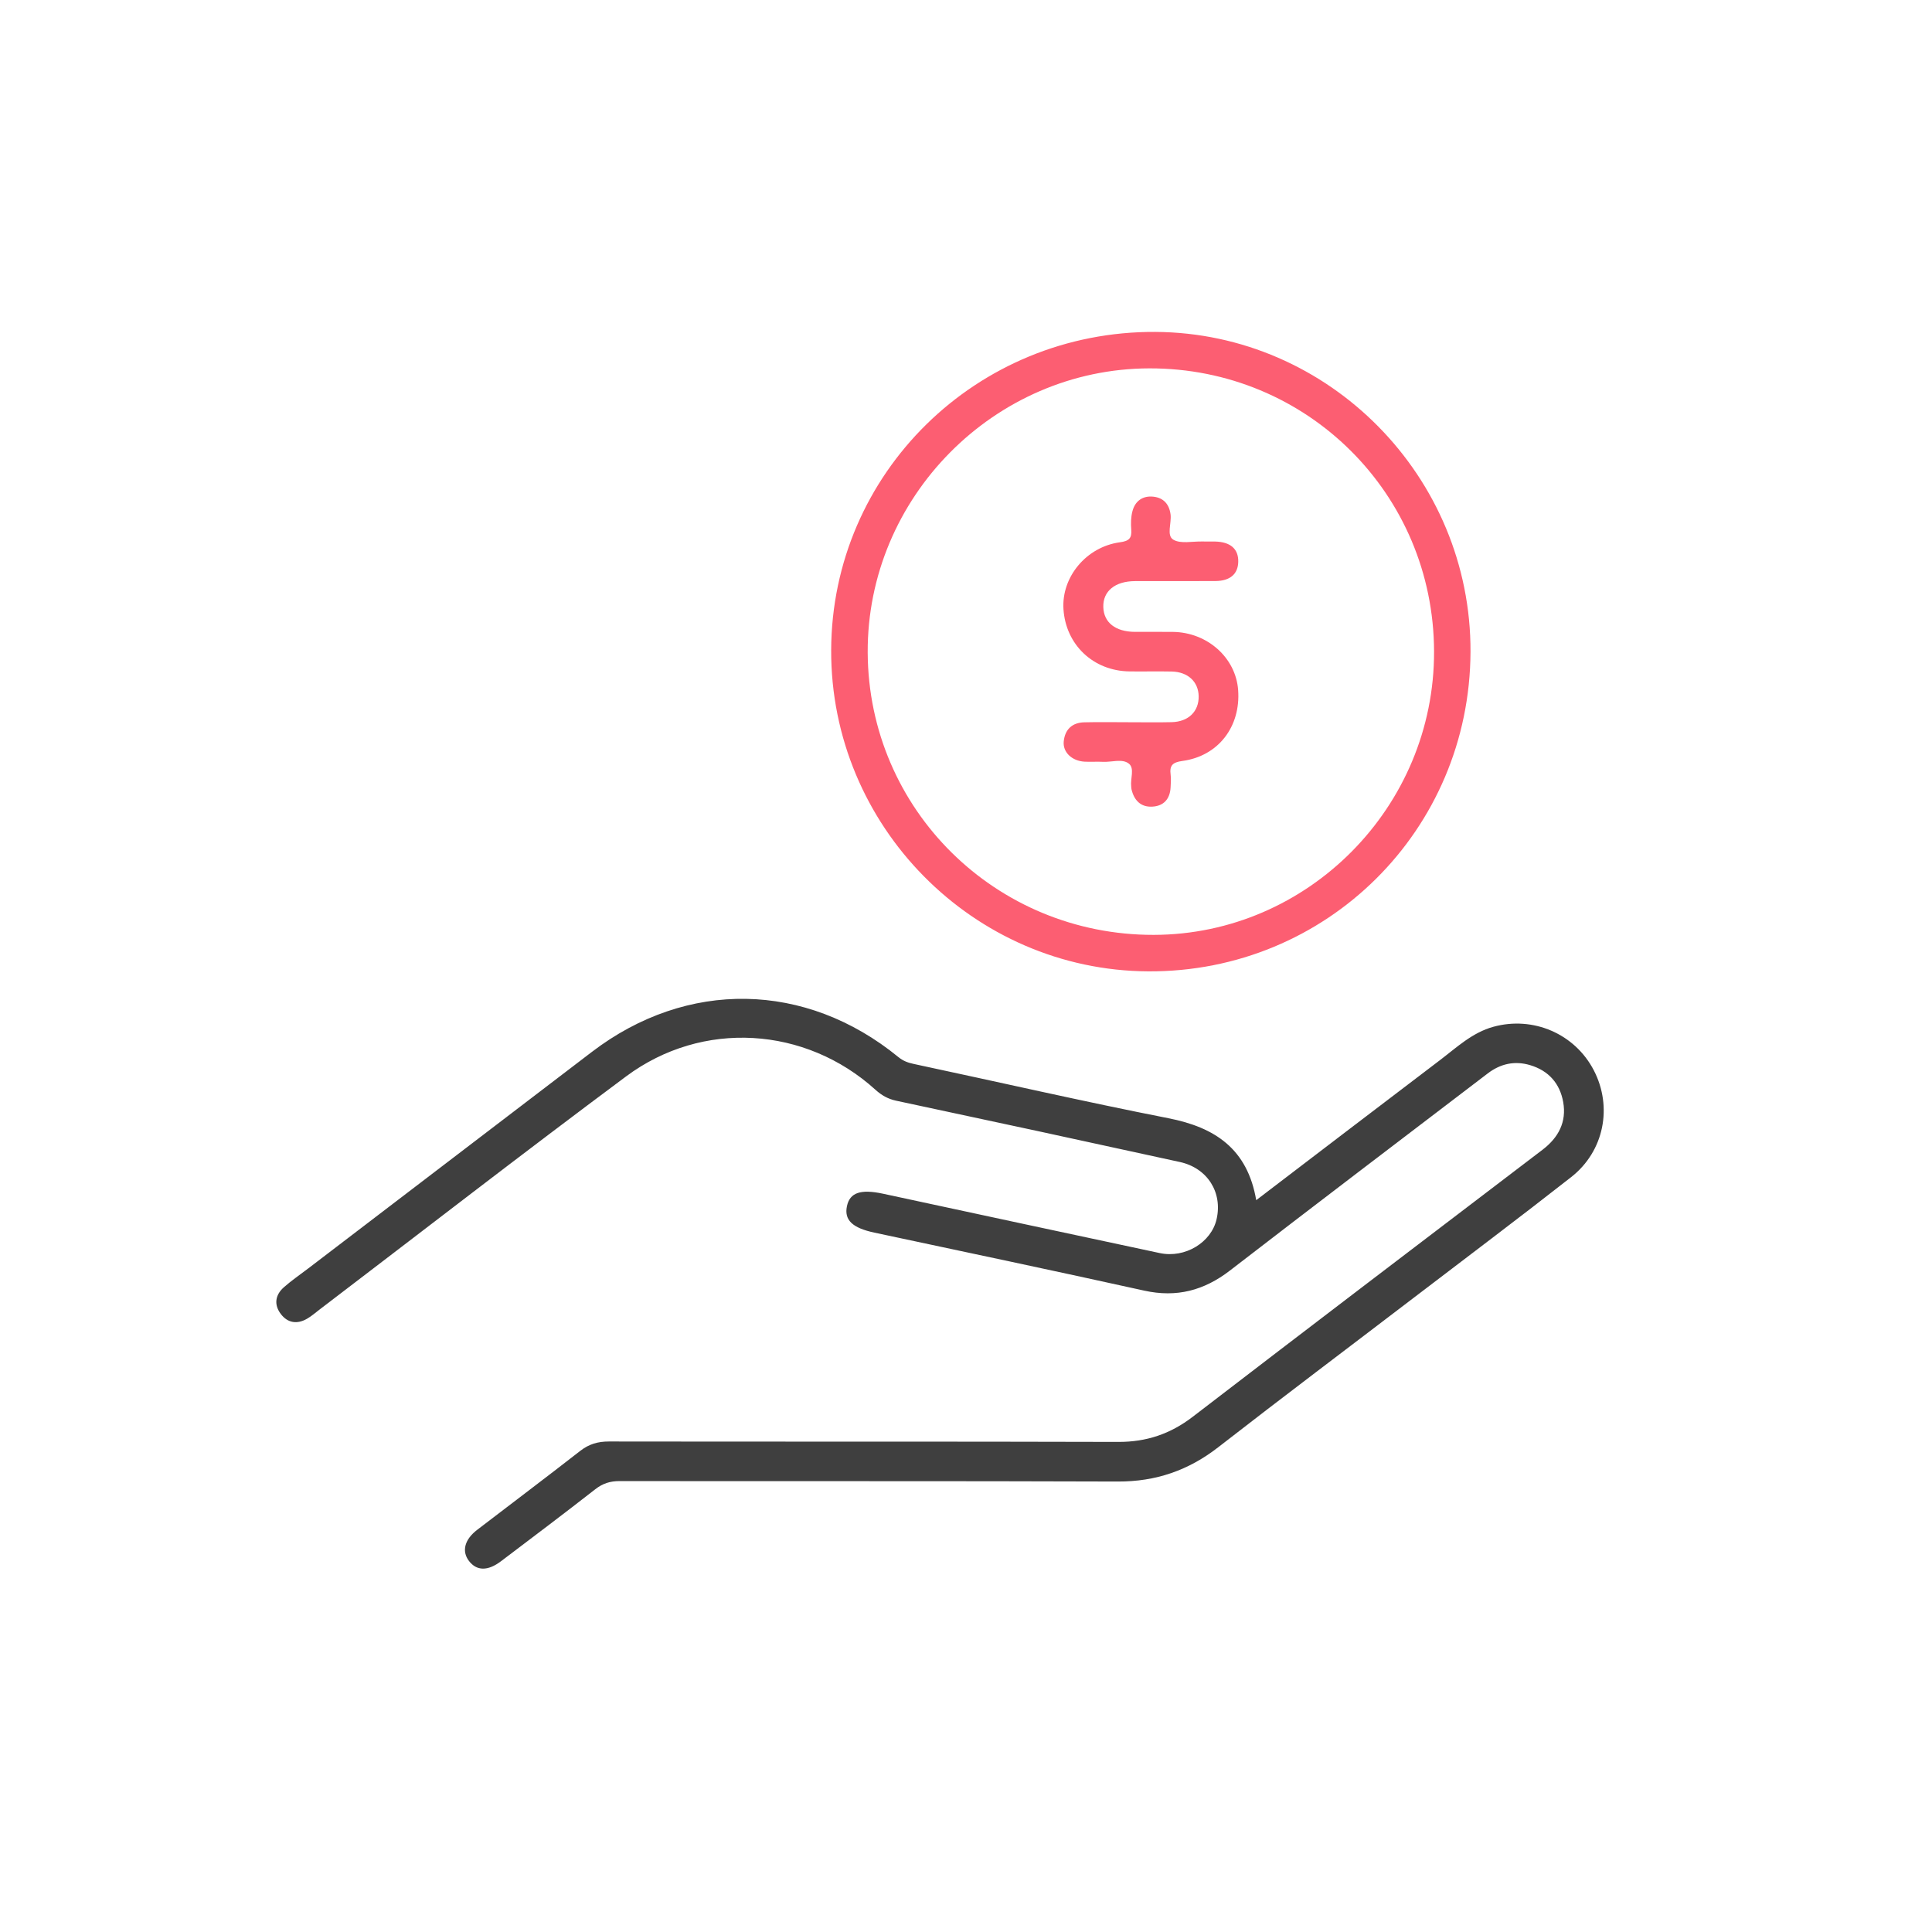 <?xml version="1.0" encoding="utf-8"?>
<!-- Generator: Adobe Illustrator 24.0.2, SVG Export Plug-In . SVG Version: 6.00 Build 0)  -->
<svg version="1.1" id="Capa_1" xmlns="http://www.w3.org/2000/svg" xmlns:xlink="http://www.w3.org/1999/xlink" x="0px" y="0px"
	 viewBox="0 0 512 512" style="enable-background:new 0 0 512 512;" xml:space="preserve">
<style type="text/css">
	.st0{fill:#3F3F3F;}
	.st1{fill:#FC5E72;}
</style>
<g id="Layer_1">
</g>
<g>
	<path class="st0" d="M332.91,318.06c16.58-12.65,32.61-24.9,48.68-37.1c4.44-3.37,8.56-7.31,14.16-8.85
		c10.56-2.91,21.59,1.85,26.62,11.52c5.03,9.69,2.76,21.45-5.99,28.31c-13.73,10.77-27.68,21.25-41.54,31.84
		c-17.33,13.24-34.77,26.35-51.98,39.74c-7.91,6.15-16.53,9.13-26.59,9.1c-44.02-0.16-88.04-0.05-132.06-0.12
		c-2.51,0-4.47,0.61-6.45,2.16c-8.25,6.44-16.61,12.74-24.96,19.06c-3.53,2.68-6.47,2.62-8.52-0.05c-1.97-2.58-1.18-5.68,2.19-8.26
		c9.1-6.97,18.26-13.87,27.31-20.92c2.3-1.79,4.66-2.48,7.55-2.48c45.02,0.07,90.03-0.02,135.05,0.11
		c7.45,0.02,13.78-2.11,19.69-6.65c30.84-23.69,61.79-47.22,92.72-70.78c4.22-3.22,6.42-7.36,5.47-12.65
		c-0.88-4.91-3.85-8.29-8.73-9.76c-4.12-1.24-7.89-0.39-11.27,2.19c-22.79,17.39-45.62,34.72-68.31,52.23
		c-6.87,5.3-14.14,7.22-22.71,5.33c-23.82-5.27-47.7-10.29-71.55-15.38c-5.8-1.24-8.01-3.33-7.24-7.01c0.75-3.58,3.6-4.57,9.54-3.3
		c24.46,5.25,48.91,10.54,73.38,15.74c6.7,1.42,13.63-2.82,15.04-8.98c1.62-7.09-2.4-13.55-9.73-15.16
		c-25.05-5.49-50.11-10.9-75.18-16.24c-2.19-0.47-3.88-1.44-5.49-2.9c-18.54-16.8-45.88-18.59-66.08-3.55
		c-27.29,20.31-54.18,41.17-81.24,61.79c-1.09,0.83-2.13,1.75-3.31,2.43c-2.63,1.53-5.14,1.15-6.97-1.26
		c-1.85-2.45-1.48-5.02,0.77-7.03c2.04-1.82,4.32-3.36,6.5-5.03c25.06-19.13,50.12-38.27,75.19-57.4
		c25.19-19.22,56.65-18.7,81.23,1.4c1.21,0.99,2.49,1.47,3.99,1.79c22.52,4.8,44.96,9.96,67.55,14.4
		C321.99,298.76,330.59,304.46,332.91,318.06z"/>
	<path class="st1" d="M389.7,172.75c-0.19,47.28-38.16,84.92-85.4,84.67c-46.38-0.25-84.2-38.57-84.03-85.15
		c0.17-46.89,38.55-84.56,85.91-84.31C352.28,88.22,389.88,126.39,389.7,172.75z M380.04,172.63
		c-0.12-41.76-33.67-75.12-75.47-75.01c-41.04,0.1-74.82,34.19-74.62,75.31c0.2,41.59,33.93,74.89,75.79,74.82
		C346.66,247.68,380.16,213.82,380.04,172.63z"/>
	<path class="st1" d="M299.28,191.4c3.74,0,7.48,0.07,11.22-0.02c4.45-0.1,7.24-2.85,7.16-6.89c-0.08-3.84-2.85-6.43-7.14-6.53
		c-3.74-0.08-7.48,0.02-11.22-0.03c-9.56-0.13-16.86-7.05-17.47-16.5c-0.55-8.49,6.03-16.5,14.95-17.72
		c2.44-0.33,3.19-1.06,3.01-3.39c-0.13-1.59-0.09-3.28,0.31-4.81c0.71-2.77,2.75-4.2,5.59-3.88c2.64,0.3,4.16,1.96,4.52,4.69
		c0.3,2.31-1.13,5.6,0.73,6.7c1.97,1.16,5.07,0.41,7.67,0.48c1.12,0.03,2.24-0.01,3.37,0.01c4.1,0.09,6.24,1.95,6.17,5.36
		c-0.07,3.25-2.14,5.08-6.04,5.11c-7.11,0.05-14.21,0-21.32,0.02c-5.31,0.02-8.54,2.69-8.4,6.9c0.13,4.09,3.22,6.52,8.38,6.55
		c3.37,0.02,6.73-0.04,10.1,0.01c9.12,0.13,16.62,6.85,17.25,15.39c0.71,9.71-5.23,17.51-14.76,18.81
		c-2.63,0.36-3.45,1.19-3.13,3.65c0.14,1.1,0.05,2.24-0.01,3.36c-0.16,3.09-1.85,4.95-4.88,5.1c-3.05,0.15-4.8-1.69-5.48-4.6
		c-0.06-0.24-0.05-0.5-0.08-0.74c-0.26-2.06,0.95-4.8-0.61-6.05c-1.76-1.41-4.56-0.36-6.9-0.49c-1.62-0.08-3.25,0.05-4.86-0.04
		c-3.33-0.19-5.79-2.49-5.51-5.36c0.31-3.15,2.2-4.99,5.43-5.07c3.99-0.1,7.98-0.02,11.97-0.02
		C299.28,191.41,299.28,191.41,299.28,191.4z"/>
</g>
</svg>
